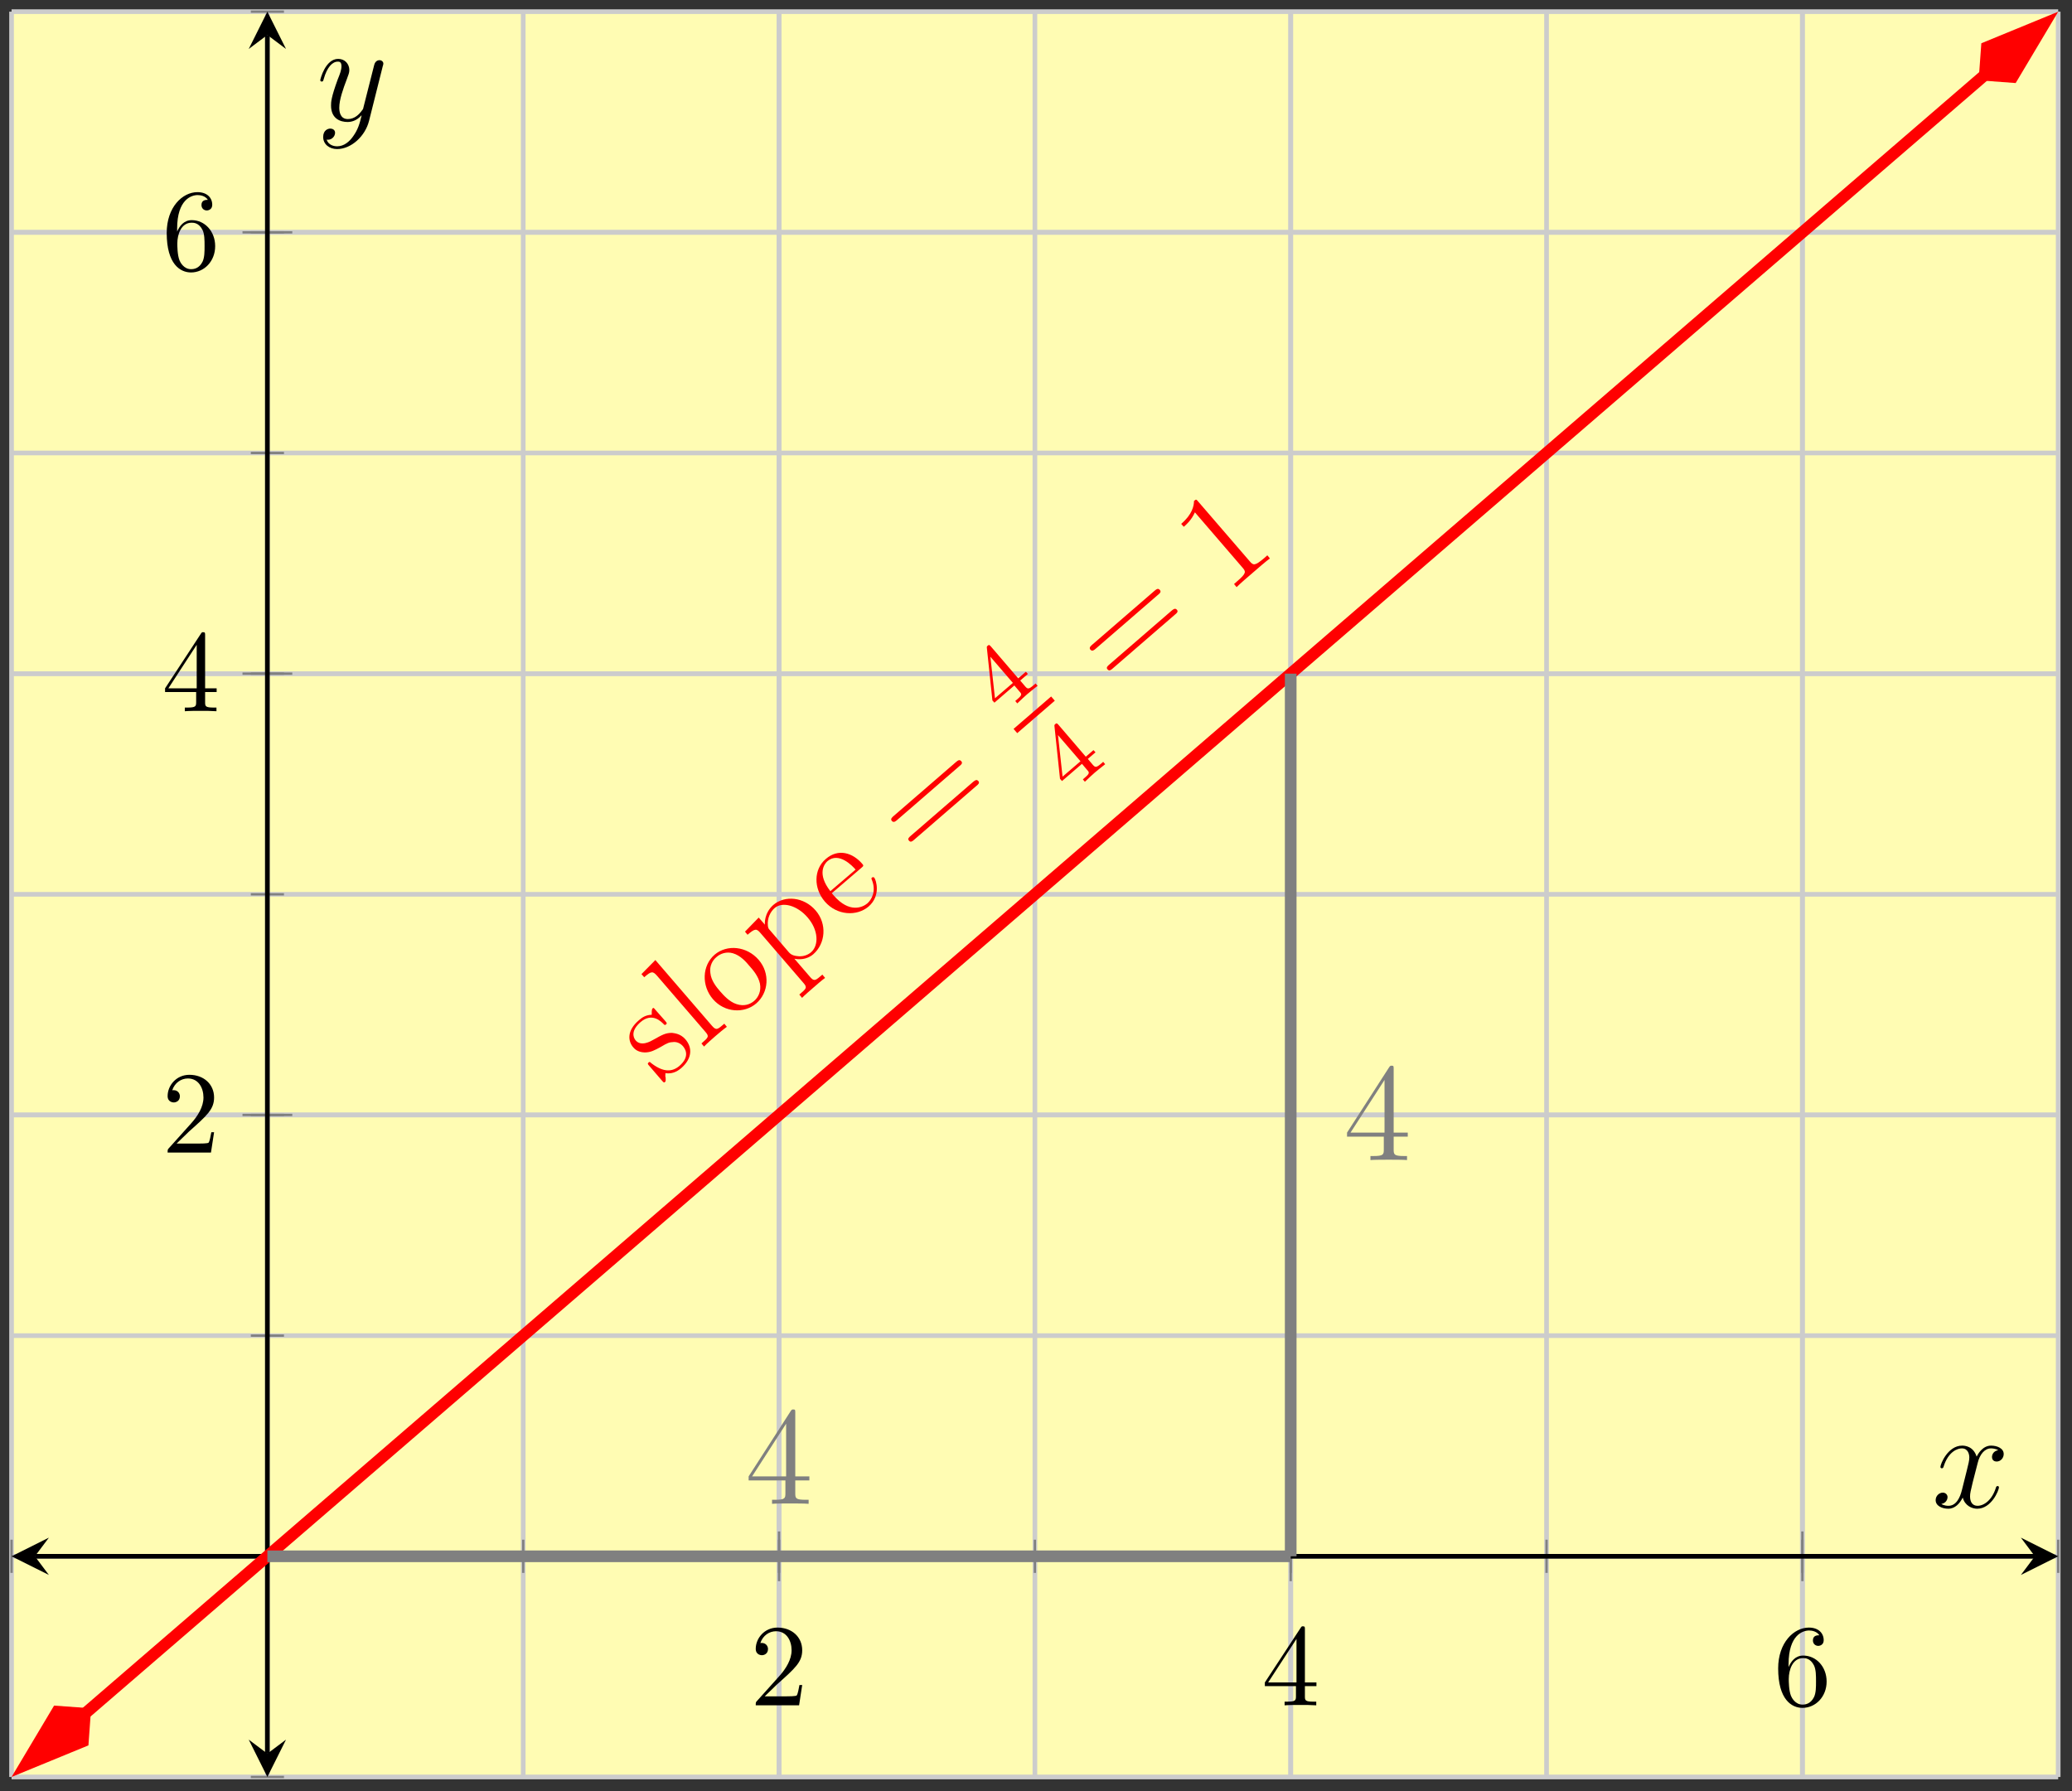 <?xml version="1.0" encoding="UTF-8"?>
<svg xmlns="http://www.w3.org/2000/svg" xmlns:xlink="http://www.w3.org/1999/xlink" width="177pt" height="153pt" viewBox="0 0 177 153" version="1.1">
<rect x="0" y="0" width="177" height="153" fill="#333333" stroke="none"/>
<defs>
<g>
<symbol overflow="visible" id="glyph0-0">
<path style="stroke:none;" d=""/>
</symbol>
<symbol overflow="visible" id="glyph0-1">
<path style="stroke:none;" d="M 1.266 -0.766 L 2.328 -1.797 C 3.875 -3.172 4.469 -3.703 4.469 -4.703 C 4.469 -5.844 3.578 -6.641 2.359 -6.641 C 1.234 -6.641 0.5 -5.719 0.5 -4.828 C 0.5 -4.281 1 -4.281 1.031 -4.281 C 1.203 -4.281 1.547 -4.391 1.547 -4.812 C 1.547 -5.062 1.359 -5.328 1.016 -5.328 C 0.938 -5.328 0.922 -5.328 0.891 -5.312 C 1.109 -5.969 1.656 -6.328 2.234 -6.328 C 3.141 -6.328 3.562 -5.516 3.562 -4.703 C 3.562 -3.906 3.078 -3.125 2.516 -2.5 L 0.609 -0.375 C 0.5 -0.266 0.5 -0.234 0.5 0 L 4.203 0 L 4.469 -1.734 L 4.234 -1.734 C 4.172 -1.438 4.109 -1 4 -0.844 C 3.938 -0.766 3.281 -0.766 3.062 -0.766 Z M 1.266 -0.766 "/>
</symbol>
<symbol overflow="visible" id="glyph0-2">
<path style="stroke:none;" d="M 2.938 -1.641 L 2.938 -0.781 C 2.938 -0.422 2.906 -0.312 2.172 -0.312 L 1.969 -0.312 L 1.969 0 C 2.375 -0.031 2.891 -0.031 3.312 -0.031 C 3.734 -0.031 4.25 -0.031 4.672 0 L 4.672 -0.312 L 4.453 -0.312 C 3.719 -0.312 3.703 -0.422 3.703 -0.781 L 3.703 -1.641 L 4.688 -1.641 L 4.688 -1.953 L 3.703 -1.953 L 3.703 -6.484 C 3.703 -6.688 3.703 -6.75 3.531 -6.75 C 3.453 -6.75 3.422 -6.75 3.344 -6.625 L 0.281 -1.953 L 0.281 -1.641 Z M 2.984 -1.953 L 0.562 -1.953 L 2.984 -5.672 Z M 2.984 -1.953 "/>
</symbol>
<symbol overflow="visible" id="glyph0-3">
<path style="stroke:none;" d="M 1.312 -3.266 L 1.312 -3.516 C 1.312 -6.031 2.547 -6.391 3.062 -6.391 C 3.297 -6.391 3.719 -6.328 3.938 -5.984 C 3.781 -5.984 3.391 -5.984 3.391 -5.547 C 3.391 -5.234 3.625 -5.078 3.844 -5.078 C 4 -5.078 4.312 -5.172 4.312 -5.562 C 4.312 -6.156 3.875 -6.641 3.047 -6.641 C 1.766 -6.641 0.422 -5.359 0.422 -3.156 C 0.422 -0.484 1.578 0.219 2.5 0.219 C 3.609 0.219 4.562 -0.719 4.562 -2.031 C 4.562 -3.297 3.672 -4.25 2.562 -4.25 C 1.891 -4.25 1.516 -3.75 1.312 -3.266 Z M 2.5 -0.062 C 1.875 -0.062 1.578 -0.656 1.516 -0.812 C 1.328 -1.281 1.328 -2.078 1.328 -2.25 C 1.328 -3.031 1.656 -4.031 2.547 -4.031 C 2.719 -4.031 3.172 -4.031 3.484 -3.406 C 3.656 -3.047 3.656 -2.531 3.656 -2.047 C 3.656 -1.562 3.656 -1.062 3.484 -0.703 C 3.188 -0.109 2.734 -0.062 2.5 -0.062 Z M 2.5 -0.062 "/>
</symbol>
<symbol overflow="visible" id="glyph1-0">
<path style="stroke:none;" d=""/>
</symbol>
<symbol overflow="visible" id="glyph1-1">
<path style="stroke:none;" d="M 2.203 -3.891 C 1.766 -4.391 1.234 -4.406 1.062 -4.438 C 0.5 -4.438 0.219 -4.266 -0.484 -3.875 C -0.781 -3.703 -1.578 -3.25 -2.047 -3.797 C -2.281 -4.078 -2.438 -4.656 -1.625 -5.359 C -0.641 -6.203 0.125 -5.422 0.391 -5.141 C 0.469 -5.078 0.531 -5.141 0.562 -5.172 C 0.656 -5.25 0.609 -5.297 0.484 -5.453 L -0.344 -6.391 C -0.484 -6.562 -0.516 -6.609 -0.594 -6.531 C -0.688 -6.469 -0.672 -6.125 -0.672 -5.984 C -1.141 -5.969 -1.469 -5.781 -1.75 -5.531 C -2.859 -4.594 -2.672 -3.688 -2.25 -3.203 C -2.156 -3.094 -1.891 -2.781 -1.266 -2.766 C -0.75 -2.766 -0.391 -2.969 0.094 -3.234 C 0.672 -3.578 0.812 -3.641 1.203 -3.656 C 1.469 -3.672 1.766 -3.562 2 -3.297 C 2.328 -2.906 2.484 -2.297 1.688 -1.609 C 1.078 -1.094 0.344 -1.062 -0.641 -1.797 C -0.812 -1.922 -0.828 -1.953 -0.828 -1.953 C -0.875 -1.953 -0.922 -1.938 -0.938 -1.906 C -1.047 -1.812 -1.016 -1.766 -0.859 -1.594 L 0.188 -0.375 C 0.344 -0.203 0.375 -0.156 0.469 -0.25 C 0.516 -0.281 0.531 -0.312 0.516 -0.625 C 0.484 -0.719 0.484 -0.734 0.5 -1 C 1.203 -0.875 1.688 -1.297 1.844 -1.422 C 2.797 -2.25 2.812 -3.188 2.203 -3.891 Z M 2.203 -3.891 "/>
</symbol>
<symbol overflow="visible" id="glyph1-2">
<path style="stroke:none;" d="M 2.25 -1.938 L 2.031 -2.203 C 1.453 -1.703 1.344 -1.609 0.984 -2.016 L -3.859 -7.641 L -5.047 -6.438 L -4.812 -6.172 C -4.203 -6.703 -4.078 -6.719 -3.688 -6.266 L 0.406 -1.516 C 0.766 -1.109 0.672 -1.031 0.078 -0.516 L 0.297 -0.25 C 0.547 -0.516 0.984 -0.891 1.25 -1.125 C 1.516 -1.359 1.984 -1.75 2.25 -1.938 Z M 2.25 -1.938 "/>
</symbol>
<symbol overflow="visible" id="glyph1-3">
<path style="stroke:none;" d="M 2.5 -5.531 C 1.484 -6.703 -0.203 -6.875 -1.266 -5.969 C -2.344 -5.031 -2.391 -3.312 -1.406 -2.172 C -0.406 -1.016 1.266 -0.922 2.297 -1.812 C 3.359 -2.734 3.484 -4.391 2.5 -5.531 Z M 1.719 -5 C 2 -4.688 2.484 -4.125 2.609 -3.5 C 2.734 -2.859 2.469 -2.328 2.125 -2.031 C 1.781 -1.734 1.266 -1.531 0.609 -1.75 C 0.016 -1.938 -0.469 -2.469 -0.797 -2.844 C -1.094 -3.188 -1.562 -3.75 -1.625 -4.406 C -1.719 -5 -1.438 -5.5 -1.109 -5.766 C -0.766 -6.078 -0.234 -6.25 0.297 -6.094 C 0.953 -5.906 1.438 -5.344 1.719 -5 Z M 1.719 -5 "/>
</symbol>
<symbol overflow="visible" id="glyph1-4">
<path style="stroke:none;" d="M 2.922 -5.922 C 1.922 -7.078 0.297 -7.234 -0.688 -6.391 C -1.484 -5.688 -1.422 -4.766 -1.406 -4.703 L -1.938 -5.312 L -3.109 -4.109 L -2.891 -3.844 C -2.25 -4.391 -2.125 -4.391 -1.781 -3.984 L 1.891 0.281 C 2.234 0.672 2.125 0.766 1.531 1.266 L 1.766 1.547 C 1.984 1.312 2.484 0.891 2.734 0.672 C 2.984 0.453 3.484 0.016 3.734 -0.156 L 3.5 -0.438 C 2.922 0.062 2.812 0.172 2.469 -0.219 L 1.109 -1.797 C 1.469 -1.719 2.156 -1.688 2.734 -2.188 C 3.766 -3.094 3.922 -4.766 2.922 -5.922 Z M 2.234 -5.328 C 3.172 -4.25 3.219 -2.938 2.531 -2.344 C 2.234 -2.094 1.875 -2 1.547 -2 C 1.156 -2.031 0.875 -2.078 0.641 -2.344 L -0.953 -4.203 C -1.109 -4.375 -1.125 -4.391 -1.156 -4.625 C -1.219 -5.266 -0.938 -5.812 -0.578 -6.125 C 0.094 -6.703 1.359 -6.344 2.234 -5.328 Z M 2.234 -5.328 "/>
</symbol>
<symbol overflow="visible" id="glyph1-5">
<path style="stroke:none;" d="M 2.766 -4.266 C 2.703 -4.328 2.625 -4.312 2.562 -4.266 C 2.5 -4.203 2.531 -4.141 2.562 -4.078 C 2.953 -3.109 2.547 -2.391 2.172 -2.062 C 1.781 -1.734 0.641 -1.188 -0.703 -2.75 L -0.859 -2.938 L 1.656 -5.094 C 1.859 -5.266 1.875 -5.297 1.734 -5.453 C 0.938 -6.375 -0.297 -6.797 -1.375 -5.859 C -2.422 -4.969 -2.422 -3.344 -1.453 -2.219 C -0.422 -1.031 1.266 -0.938 2.281 -1.797 C 3.359 -2.734 2.922 -4.078 2.766 -4.266 Z M 1.172 -4.953 L -0.984 -3.109 C -2.141 -4.594 -1.5 -5.438 -1.234 -5.672 C -0.266 -6.5 0.906 -5.266 1.172 -4.953 Z M 1.172 -4.953 "/>
</symbol>
<symbol overflow="visible" id="glyph2-0">
<path style="stroke:none;" d=""/>
</symbol>
<symbol overflow="visible" id="glyph2-1">
<path style="stroke:none;" d="M 3.578 -8.219 C 3.719 -8.328 3.875 -8.469 3.734 -8.625 C 3.578 -8.812 3.438 -8.688 3.281 -8.562 L -2.047 -3.953 C -2.172 -3.844 -2.344 -3.703 -2.203 -3.531 C -2.047 -3.359 -1.891 -3.484 -1.75 -3.609 Z M 5.031 -6.531 C 5.172 -6.641 5.328 -6.781 5.188 -6.938 C 5.031 -7.109 4.891 -6.984 4.734 -6.859 L -0.594 -2.25 C -0.719 -2.141 -0.891 -2 -0.734 -1.844 C -0.594 -1.672 -0.438 -1.797 -0.297 -1.922 Z M 5.031 -6.531 "/>
</symbol>
<symbol overflow="visible" id="glyph2-2">
<path style="stroke:none;" d="M -2.406 -8.062 C -2.578 -8.266 -2.578 -8.266 -2.766 -8.109 C -2.766 -7.688 -2.922 -6.953 -3.859 -6.156 L -3.641 -5.906 C -3.438 -6.078 -2.984 -6.469 -2.688 -7.141 L 1.375 -2.422 C 1.672 -2.078 1.734 -1.953 0.938 -1.266 L 0.656 -1.016 L 0.875 -0.75 C 1.109 -1 1.984 -1.75 2.297 -2.016 C 2.594 -2.281 3.453 -3.016 3.719 -3.203 L 3.5 -3.469 L 3.219 -3.219 C 2.422 -2.547 2.297 -2.609 2 -2.953 Z M -2.406 -8.062 "/>
</symbol>
<symbol overflow="visible" id="glyph3-0">
<path style="stroke:none;" d=""/>
</symbol>
<symbol overflow="visible" id="glyph3-1">
<path style="stroke:none;" d="M -1 -5.969 C -1.109 -6.078 -1.141 -6.125 -1.25 -6.031 C -1.344 -5.953 -1.344 -5.938 -1.328 -5.797 L -0.859 -1.344 L -0.688 -1.156 L 1.016 -2.625 L 1.453 -2.109 C 1.656 -1.891 1.703 -1.812 1.234 -1.422 L 1.094 -1.297 L 1.266 -1.094 C 1.766 -1.562 1.766 -1.578 2.109 -1.875 C 2.469 -2.172 2.484 -2.188 3 -2.594 L 2.828 -2.797 L 2.688 -2.672 C 2.234 -2.281 2.156 -2.312 1.953 -2.531 L 1.516 -3.047 L 2.172 -3.609 L 2 -3.797 L 1.344 -3.234 Z M -1.031 -5.078 L 0.891 -2.844 L -0.641 -1.531 Z M -1.031 -5.078 "/>
</symbol>
<symbol overflow="visible" id="glyph4-0">
<path style="stroke:none;" d=""/>
</symbol>
<symbol overflow="visible" id="glyph4-1">
<path style="stroke:none;" d="M 4.312 -7.781 C 4.312 -8.016 4.312 -8.062 4.141 -8.062 C 4.047 -8.062 4.016 -8.062 3.922 -7.922 L 0.328 -2.344 L 0.328 -2 L 3.469 -2 L 3.469 -0.906 C 3.469 -0.469 3.438 -0.344 2.562 -0.344 L 2.328 -0.344 L 2.328 0 C 2.609 -0.031 3.547 -0.031 3.891 -0.031 C 4.219 -0.031 5.172 -0.031 5.453 0 L 5.453 -0.344 L 5.219 -0.344 C 4.344 -0.344 4.312 -0.469 4.312 -0.906 L 4.312 -2 L 5.516 -2 L 5.516 -2.344 L 4.312 -2.344 Z M 3.531 -6.844 L 3.531 -2.344 L 0.625 -2.344 Z M 3.531 -6.844 "/>
</symbol>
<symbol overflow="visible" id="glyph5-0">
<path style="stroke:none;" d=""/>
</symbol>
<symbol overflow="visible" id="glyph5-1">
<path style="stroke:none;" d="M 5.672 -4.875 C 5.281 -4.812 5.141 -4.516 5.141 -4.297 C 5.141 -4 5.359 -3.906 5.531 -3.906 C 5.891 -3.906 6.141 -4.219 6.141 -4.547 C 6.141 -5.047 5.562 -5.266 5.062 -5.266 C 4.344 -5.266 3.938 -4.547 3.828 -4.328 C 3.547 -5.219 2.812 -5.266 2.594 -5.266 C 1.375 -5.266 0.734 -3.703 0.734 -3.438 C 0.734 -3.391 0.781 -3.328 0.859 -3.328 C 0.953 -3.328 0.984 -3.406 1 -3.453 C 1.406 -4.781 2.219 -5.031 2.562 -5.031 C 3.094 -5.031 3.203 -4.531 3.203 -4.25 C 3.203 -3.984 3.125 -3.703 2.984 -3.125 L 2.578 -1.5 C 2.406 -0.781 2.062 -0.125 1.422 -0.125 C 1.359 -0.125 1.062 -0.125 0.812 -0.281 C 1.25 -0.359 1.344 -0.719 1.344 -0.859 C 1.344 -1.094 1.156 -1.25 0.938 -1.25 C 0.641 -1.25 0.328 -0.984 0.328 -0.609 C 0.328 -0.109 0.891 0.125 1.406 0.125 C 1.984 0.125 2.391 -0.328 2.641 -0.828 C 2.828 -0.125 3.438 0.125 3.875 0.125 C 5.094 0.125 5.734 -1.453 5.734 -1.703 C 5.734 -1.766 5.688 -1.812 5.625 -1.812 C 5.516 -1.812 5.5 -1.75 5.469 -1.656 C 5.141 -0.609 4.453 -0.125 3.906 -0.125 C 3.484 -0.125 3.266 -0.438 3.266 -0.922 C 3.266 -1.188 3.312 -1.375 3.5 -2.156 L 3.922 -3.797 C 4.094 -4.5 4.5 -5.031 5.062 -5.031 C 5.078 -5.031 5.422 -5.031 5.672 -4.875 Z M 5.672 -4.875 "/>
</symbol>
<symbol overflow="visible" id="glyph5-2">
<path style="stroke:none;" d="M 3.141 1.344 C 2.828 1.797 2.359 2.203 1.766 2.203 C 1.625 2.203 1.047 2.172 0.875 1.625 C 0.906 1.641 0.969 1.641 0.984 1.641 C 1.344 1.641 1.594 1.328 1.594 1.047 C 1.594 0.781 1.359 0.688 1.188 0.688 C 0.984 0.688 0.578 0.828 0.578 1.406 C 0.578 2.016 1.094 2.438 1.766 2.438 C 2.969 2.438 4.172 1.344 4.5 0.016 L 5.672 -4.656 C 5.688 -4.703 5.719 -4.781 5.719 -4.859 C 5.719 -5.031 5.562 -5.156 5.391 -5.156 C 5.281 -5.156 5.031 -5.109 4.938 -4.75 L 4.047 -1.234 C 4 -1.016 4 -0.984 3.891 -0.859 C 3.656 -0.531 3.266 -0.125 2.688 -0.125 C 2.016 -0.125 1.953 -0.781 1.953 -1.094 C 1.953 -1.781 2.281 -2.703 2.609 -3.562 C 2.734 -3.906 2.812 -4.078 2.812 -4.312 C 2.812 -4.812 2.453 -5.266 1.859 -5.266 C 0.766 -5.266 0.328 -3.531 0.328 -3.438 C 0.328 -3.391 0.375 -3.328 0.453 -3.328 C 0.562 -3.328 0.578 -3.375 0.625 -3.547 C 0.906 -4.547 1.359 -5.031 1.828 -5.031 C 1.938 -5.031 2.141 -5.031 2.141 -4.641 C 2.141 -4.328 2.016 -3.984 1.828 -3.531 C 1.25 -1.953 1.25 -1.562 1.25 -1.281 C 1.25 -0.141 2.062 0.125 2.656 0.125 C 3 0.125 3.438 0.016 3.844 -0.438 L 3.859 -0.422 C 3.688 0.281 3.562 0.75 3.141 1.344 Z M 3.141 1.344 "/>
</symbol>
</g>
<clipPath id="clip1">
  <path d="M 0.988 0.996 L 175.82 0.996 L 175.82 151.801 L 0.988 151.801 Z M 0.988 0.996 "/>
</clipPath>
<clipPath id="clip2">
  <path d="M 0.988 132 L 22 132 L 22 151.801 L 0.988 151.801 Z M 0.988 132 "/>
</clipPath>
<clipPath id="clip3">
  <path d="M 155 0.996 L 175.82 0.996 L 175.82 21 L 155 21 Z M 155 0.996 "/>
</clipPath>
</defs>
<g id="surface1">
<path style=" stroke:none;fill-rule:nonzero;fill:rgb(100%,98.47%,70.001%);fill-opacity:1;" d="M 0.988 151.801 L 175.82 151.801 L 175.82 0.996 L 0.988 0.996 Z M 0.988 151.801 "/>
<path style="fill:none;stroke-width:0.399;stroke-linecap:butt;stroke-linejoin:miter;stroke:rgb(79.999%,79.999%,79.999%);stroke-opacity:1;stroke-miterlimit:10;" d="M 0.001 -0.002 L 0.001 150.803 M 21.853 -0.002 L 21.853 150.803 M 43.708 -0.002 L 43.708 150.803 M 65.564 -0.002 L 65.564 150.803 M 87.419 -0.002 L 87.419 150.803 M 109.271 -0.002 L 109.271 150.803 M 131.126 -0.002 L 131.126 150.803 M 152.982 -0.002 L 152.982 150.803 M 174.833 -0.002 L 174.833 150.803 " transform="matrix(1,0,0,-1,0.987,151.799)"/>
<path style="fill:none;stroke-width:0.399;stroke-linecap:butt;stroke-linejoin:miter;stroke:rgb(79.999%,79.999%,79.999%);stroke-opacity:1;stroke-miterlimit:10;" d="M 65.564 -0.002 L 65.564 150.803 M 109.271 -0.002 L 109.271 150.803 M 152.982 -0.002 L 152.982 150.803 " transform="matrix(1,0,0,-1,0.987,151.799)"/>
<path style="fill:none;stroke-width:0.399;stroke-linecap:butt;stroke-linejoin:miter;stroke:rgb(79.999%,79.999%,79.999%);stroke-opacity:1;stroke-miterlimit:10;" d="M 0.001 -0.002 L 174.833 -0.002 M 0.001 18.85 L 174.833 18.85 M 0.001 37.701 L 174.833 37.701 M 0.001 56.553 L 174.833 56.553 M 0.001 75.401 L 174.833 75.401 M 0.001 94.252 L 174.833 94.252 M 0.001 113.104 L 174.833 113.104 M 0.001 131.951 L 174.833 131.951 M 0.001 150.803 L 174.833 150.803 " transform="matrix(1,0,0,-1,0.987,151.799)"/>
<path style="fill:none;stroke-width:0.399;stroke-linecap:butt;stroke-linejoin:miter;stroke:rgb(79.999%,79.999%,79.999%);stroke-opacity:1;stroke-miterlimit:10;" d="M 0.001 56.553 L 174.833 56.553 M 0.001 94.252 L 174.833 94.252 M 0.001 131.951 L 174.833 131.951 " transform="matrix(1,0,0,-1,0.987,151.799)"/>
<path style="fill:none;stroke-width:0.199;stroke-linecap:butt;stroke-linejoin:miter;stroke:rgb(50%,50%,50%);stroke-opacity:1;stroke-miterlimit:10;" d="M 0.001 17.432 L 0.001 20.268 M 21.853 17.432 L 21.853 20.268 M 43.708 17.432 L 43.708 20.268 M 65.564 17.432 L 65.564 20.268 M 87.419 17.432 L 87.419 20.268 M 109.271 17.432 L 109.271 20.268 M 131.126 17.432 L 131.126 20.268 M 152.982 17.432 L 152.982 20.268 M 174.833 17.432 L 174.833 20.268 " transform="matrix(1,0,0,-1,0.987,151.799)"/>
<path style="fill:none;stroke-width:0.199;stroke-linecap:butt;stroke-linejoin:miter;stroke:rgb(50%,50%,50%);stroke-opacity:1;stroke-miterlimit:10;" d="M 65.564 16.725 L 65.564 20.975 M 109.271 16.725 L 109.271 20.975 M 152.982 16.725 L 152.982 20.975 " transform="matrix(1,0,0,-1,0.987,151.799)"/>
<path style="fill:none;stroke-width:0.199;stroke-linecap:butt;stroke-linejoin:miter;stroke:rgb(50%,50%,50%);stroke-opacity:1;stroke-miterlimit:10;" d="M 20.439 -0.002 L 23.271 -0.002 M 20.439 18.85 L 23.271 18.85 M 20.439 37.701 L 23.271 37.701 M 20.439 56.553 L 23.271 56.553 M 20.439 75.401 L 23.271 75.401 M 20.439 94.252 L 23.271 94.252 M 20.439 113.104 L 23.271 113.104 M 20.439 131.951 L 23.271 131.951 M 20.439 150.803 L 23.271 150.803 " transform="matrix(1,0,0,-1,0.987,151.799)"/>
<path style="fill:none;stroke-width:0.199;stroke-linecap:butt;stroke-linejoin:miter;stroke:rgb(50%,50%,50%);stroke-opacity:1;stroke-miterlimit:10;" d="M 19.728 56.553 L 23.982 56.553 M 19.728 94.252 L 23.982 94.252 M 19.728 131.951 L 23.982 131.951 " transform="matrix(1,0,0,-1,0.987,151.799)"/>
<path style="fill:none;stroke-width:0.399;stroke-linecap:butt;stroke-linejoin:miter;stroke:rgb(0%,0%,0%);stroke-opacity:1;stroke-miterlimit:10;" d="M 1.993 18.85 L 172.841 18.85 " transform="matrix(1,0,0,-1,0.987,151.799)"/>
<path style=" stroke:none;fill-rule:nonzero;fill:rgb(0%,0%,0%);fill-opacity:1;" d="M 0.988 132.949 L 4.176 134.543 L 2.98 132.949 L 4.176 131.355 "/>
<path style=" stroke:none;fill-rule:nonzero;fill:rgb(0%,0%,0%);fill-opacity:1;" d="M 175.82 132.949 L 172.633 131.355 L 173.828 132.949 L 172.633 134.543 "/>
<path style="fill:none;stroke-width:0.399;stroke-linecap:butt;stroke-linejoin:miter;stroke:rgb(0%,0%,0%);stroke-opacity:1;stroke-miterlimit:10;" d="M 21.853 1.994 L 21.853 148.811 " transform="matrix(1,0,0,-1,0.987,151.799)"/>
<path style=" stroke:none;fill-rule:nonzero;fill:rgb(0%,0%,0%);fill-opacity:1;" d="M 22.84 151.801 L 24.434 148.609 L 22.84 149.805 L 21.246 148.609 "/>
<path style=" stroke:none;fill-rule:nonzero;fill:rgb(0%,0%,0%);fill-opacity:1;" d="M 22.84 0.996 L 21.246 4.184 L 22.84 2.988 L 24.434 4.184 "/>
<g style="fill:rgb(0%,0%,0%);fill-opacity:1;">
  <use xlink:href="#glyph0-1" x="64.059" y="145.679"/>
</g>
<g style="fill:rgb(0%,0%,0%);fill-opacity:1;">
  <use xlink:href="#glyph0-2" x="107.768" y="145.679"/>
</g>
<g style="fill:rgb(0%,0%,0%);fill-opacity:1;">
  <use xlink:href="#glyph0-3" x="151.477" y="145.679"/>
</g>
<g style="fill:rgb(0%,0%,0%);fill-opacity:1;">
  <use xlink:href="#glyph0-1" x="13.819" y="98.458"/>
</g>
<g style="fill:rgb(0%,0%,0%);fill-opacity:1;">
  <use xlink:href="#glyph0-2" x="13.819" y="60.757"/>
</g>
<g style="fill:rgb(0%,0%,0%);fill-opacity:1;">
  <use xlink:href="#glyph0-3" x="13.819" y="23.056"/>
</g>
<g clip-path="url(#clip1)" clip-rule="nonzero">
<path style="fill:none;stroke-width:0.996;stroke-linecap:butt;stroke-linejoin:miter;stroke:rgb(100%,0%,0%);stroke-opacity:1;stroke-miterlimit:10;" d="M 6.263 5.404 L 168.572 145.401 " transform="matrix(1,0,0,-1,0.987,151.799)"/>
</g>
<path style=" stroke:none;fill-rule:nonzero;fill:rgb(100%,0%,0%);fill-opacity:1;" d="M 2.18 150.77 L 7.078 148.758 L 7.25 146.395 L 4.891 146.223 Z M 2.18 150.77 "/>
<g clip-path="url(#clip2)" clip-rule="nonzero">
<path style="fill:none;stroke-width:0.996;stroke-linecap:butt;stroke-linejoin:miter;stroke:rgb(100%,0%,0%);stroke-opacity:1;stroke-miterlimit:10;" d="M 7.393 -0 L 2.376 1.674 L 0.705 -0.002 L 2.377 -1.671 Z M 7.393 -0 " transform="matrix(-0.758,0.654,0.654,0.758,7.785,145.935)"/>
</g>
<path style=" stroke:none;fill-rule:nonzero;fill:rgb(100%,0%,0%);fill-opacity:1;" d="M 174.629 2.027 L 169.73 4.039 L 169.559 6.398 L 171.918 6.574 Z M 174.629 2.027 "/>
<g clip-path="url(#clip3)" clip-rule="nonzero">
<path style="fill:none;stroke-width:0.996;stroke-linecap:butt;stroke-linejoin:miter;stroke:rgb(100%,0%,0%);stroke-opacity:1;stroke-miterlimit:10;" d="M 7.391 -0.002 L 2.374 1.672 L 0.705 -0 L 2.375 -1.672 Z M 7.391 -0.002 " transform="matrix(0.758,-0.654,-0.654,-0.758,169.024,6.86)"/>
</g>
<g style="fill:rgb(100%,0%,0%);fill-opacity:1;">
  <use xlink:href="#glyph1-1" x="56.345" y="92.672"/>
  <use xlink:href="#glyph1-2" x="59.843" y="89.654"/>
  <use xlink:href="#glyph1-3" x="62.309" y="87.527"/>
  <use xlink:href="#glyph1-4" x="66.75" y="83.696"/>
</g>
<g style="fill:rgb(100%,0%,0%);fill-opacity:1;">
  <use xlink:href="#glyph1-5" x="71.917" y="79.239"/>
</g>
<g style="fill:rgb(100%,0%,0%);fill-opacity:1;">
  <use xlink:href="#glyph2-1" x="78.386" y="73.659"/>
</g>
<g style="fill:rgb(100%,0%,0%);fill-opacity:1;">
  <use xlink:href="#glyph3-1" x="85.635" y="61.182"/>
</g>
<path style="fill:none;stroke-width:0.478;stroke-linecap:butt;stroke-linejoin:miter;stroke:rgb(100%,0%,0%);stroke-opacity:1;stroke-miterlimit:10;" d="M 99.878 -201.61 L 104.113 -201.61 " transform="matrix(0.758,-0.654,-0.654,-0.758,-120.821,-25.052)"/>
<g style="fill:rgb(100%,0%,0%);fill-opacity:1;">
  <use xlink:href="#glyph3-1" x="91.41" y="67.877"/>
</g>
<g style="fill:rgb(100%,0%,0%);fill-opacity:1;">
  <use xlink:href="#glyph2-1" x="95.348" y="59.028"/>
</g>
<g style="fill:rgb(100%,0%,0%);fill-opacity:1;">
  <use xlink:href="#glyph2-2" x="104.762" y="50.908"/>
</g>
<path style="fill:none;stroke-width:0.996;stroke-linecap:butt;stroke-linejoin:miter;stroke:rgb(50%,50%,50%);stroke-opacity:1;stroke-miterlimit:10;" d="M 21.853 18.85 L 109.271 18.85 " transform="matrix(1,0,0,-1,0.987,151.799)"/>
<g style="fill:rgb(50%,50%,50%);fill-opacity:1;">
  <use xlink:href="#glyph4-1" x="63.624" y="128.466"/>
</g>
<path style="fill:none;stroke-width:0.996;stroke-linecap:butt;stroke-linejoin:miter;stroke:rgb(50%,50%,50%);stroke-opacity:1;stroke-miterlimit:10;" d="M 109.271 18.85 L 109.271 94.252 " transform="matrix(1,0,0,-1,0.987,151.799)"/>
<g style="fill:rgb(50%,50%,50%);fill-opacity:1;">
  <use xlink:href="#glyph4-1" x="114.742" y="99.1"/>
</g>
<g style="fill:rgb(0%,0%,0%);fill-opacity:1;">
  <use xlink:href="#glyph5-1" x="165.025" y="128.76"/>
</g>
<g style="fill:rgb(0%,0%,0%);fill-opacity:1;">
  <use xlink:href="#glyph5-2" x="27.029" y="10.296"/>
</g>
</g>
</svg>
